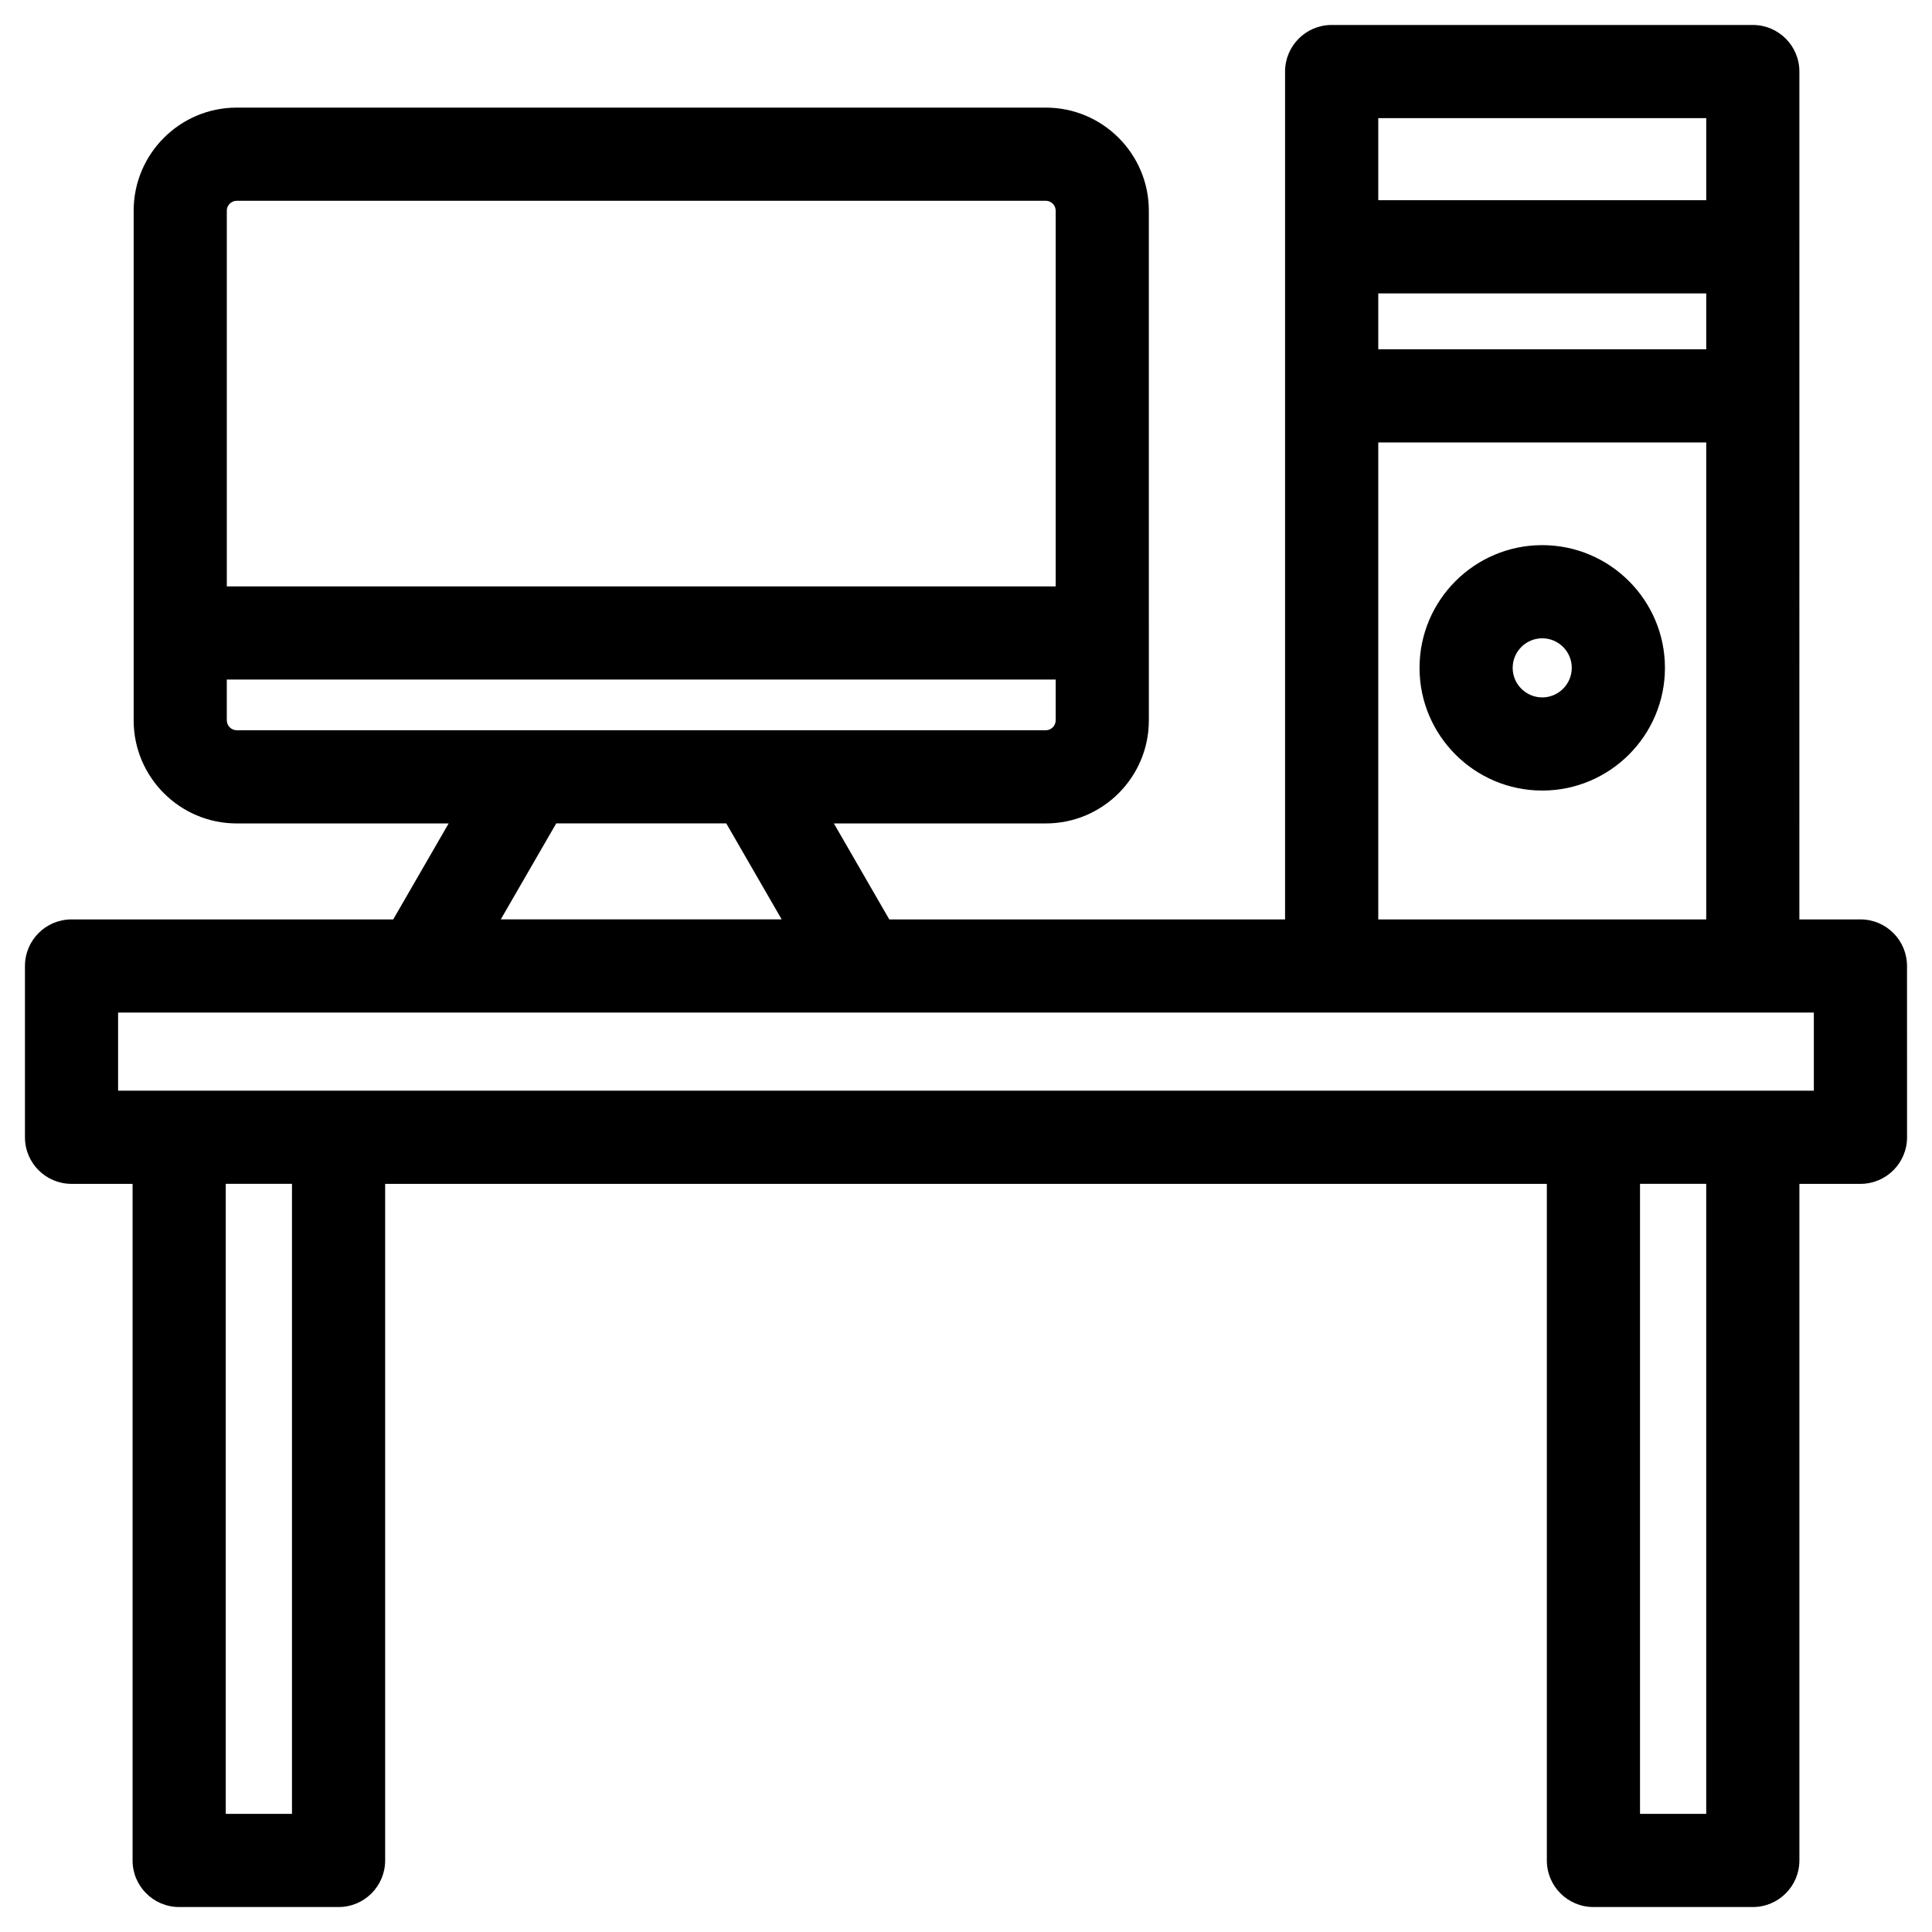 <?xml version="1.0" encoding="UTF-8"?>
<!-- Uploaded to: ICON Repo, www.svgrepo.com, Generator: ICON Repo Mixer Tools -->
<svg fill="#000000" width="800px" height="800px" version="1.1" viewBox="144 144 512 512" xmlns="http://www.w3.org/2000/svg">
 <path d="m552.71 328.82c-4.316 0-7.836-3.516-7.836-7.828 0-4.316 3.512-7.836 7.836-7.836 4.312 0 7.824 3.512 7.824 7.836-0.008 4.305-3.512 7.828-7.824 7.828zm0-40.352c-17.941 0-32.52 14.586-32.52 32.52 0 17.93 14.586 32.516 32.52 32.516 17.926 0 32.516-14.59 32.516-32.516 0-17.938-14.598-32.52-32.516-32.52zm71.977 144.57h-449.39v-20.695h449.39v20.695zm-28.52 191.65h-17.547v-166.96h17.547zm-374.79 0h-17.547v-166.96h17.547zm70.027-262.48h45.066l14.68 25.438h-74.438zm-87.301-27.289v-10.828h219.66v10.828c0 1.41-1.184 2.606-2.602 2.606h-214.44c-1.414-0.008-2.613-1.195-2.613-2.606zm2.613-137.71h214.45c1.41 0 2.602 1.195 2.602 2.602v99.594l-219.66-0.004v-99.594c0-1.406 1.199-2.598 2.613-2.598zm302.54 64.043v126.4h86.914v-126.4zm86.914-85.945v21.75h-86.914v-21.75zm0 61.258h-86.914v-14.812h86.914zm40.867 151.09h-16.184l0.004-224.69c0-6.82-5.527-12.348-12.344-12.348h-111.61c-6.816 0-12.348 5.531-12.348 12.348v224.7h-104.88l-14.691-25.445h56.18c15.047 0 27.293-12.246 27.293-27.297l-0.004-135.11c0-15.043-12.242-27.293-27.293-27.293h-214.44c-15.043 0-27.297 12.246-27.297 27.293v135.11c0 15.047 12.254 27.297 27.297 27.297h56.176l-14.691 25.438-85.246-0.004c-6.828 0-12.344 5.527-12.344 12.344v45.398c0 6.816 5.516 12.34 12.344 12.34h16.176v179.3c0 6.82 5.531 12.348 12.348 12.348h42.246c6.816 0 12.34-5.531 12.34-12.348v-179.3h307.86v179.3c0 6.82 5.527 12.348 12.34 12.348h42.246c6.82 0 12.344-5.531 12.344-12.348v-179.3h16.184c6.82 0 12.344-5.527 12.344-12.34l-0.008-45.391c0.004-6.824-5.519-12.352-12.34-12.352z" fill-rule="evenodd"/>
</svg>